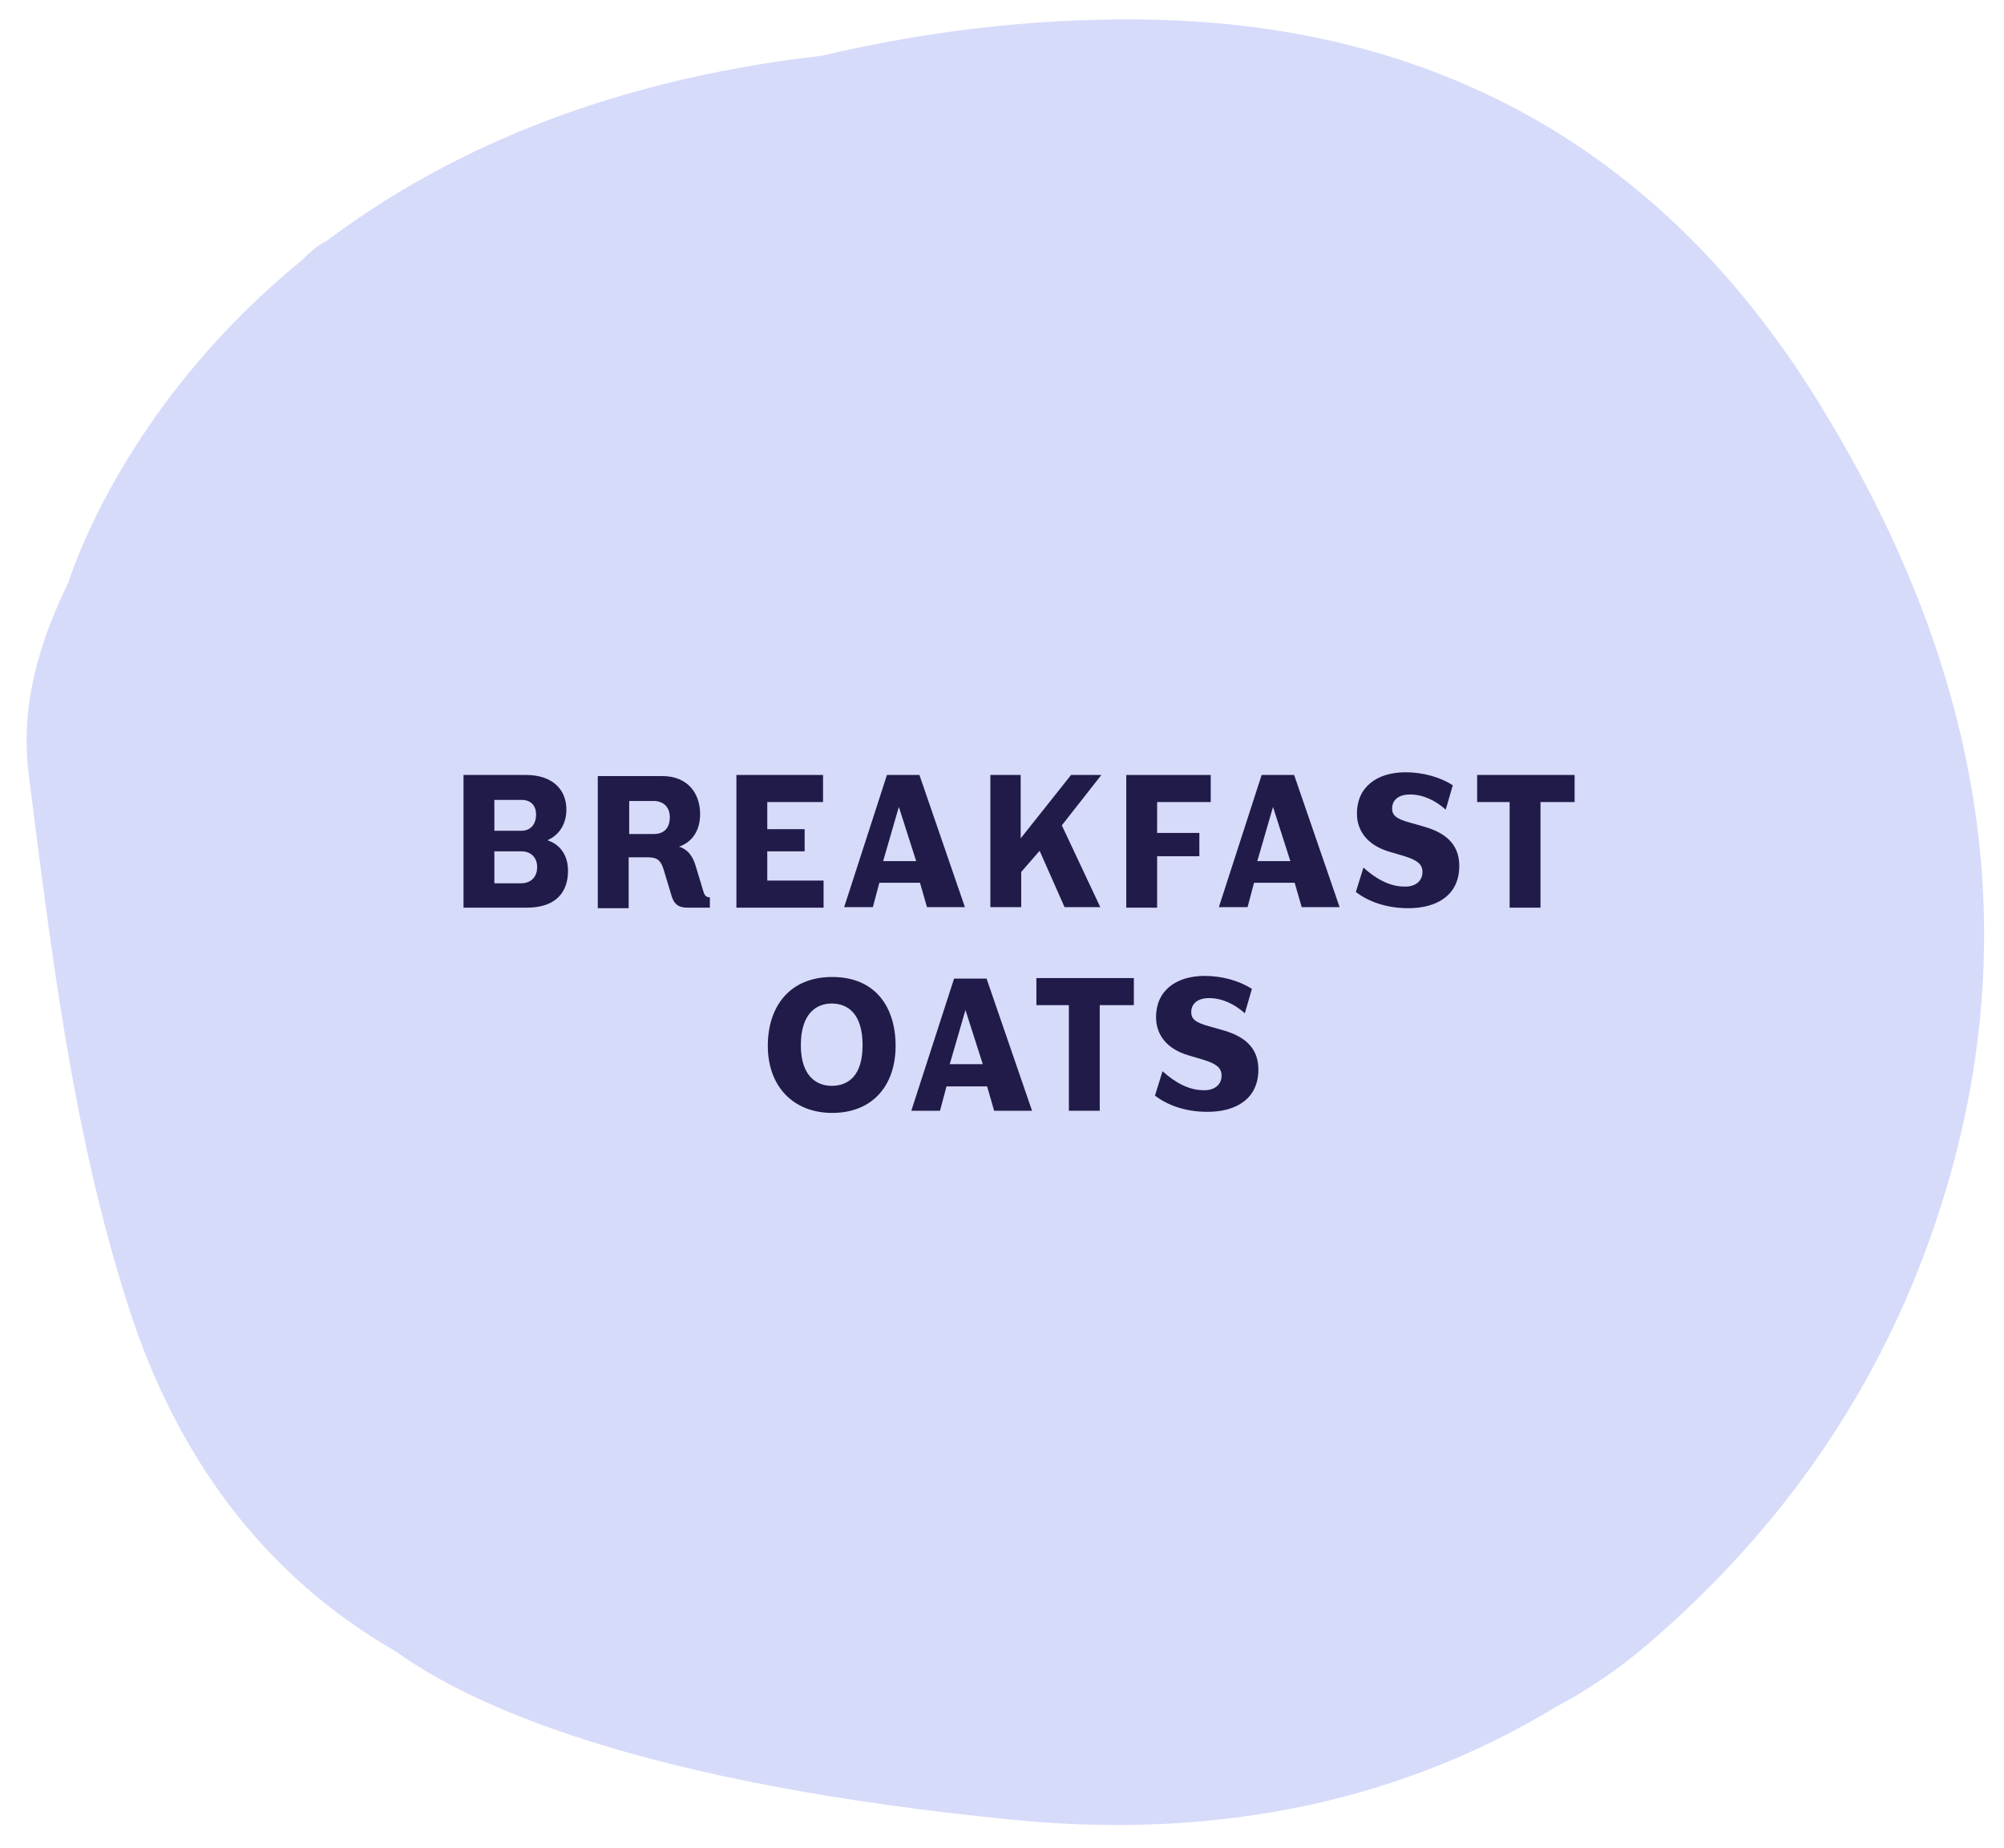 <?xml version="1.0" encoding="utf-8"?>
<!-- Generator: Adobe Illustrator 27.3.0, SVG Export Plug-In . SVG Version: 6.00 Build 0)  -->
<svg version="1.1" id="Layer_1" xmlns="http://www.w3.org/2000/svg" xmlns:xlink="http://www.w3.org/1999/xlink" x="0px" y="0px"
	 viewBox="0 0 370.1 341.2" style="enable-background:new 0 0 370.1 341.2;" xml:space="preserve">
<style type="text/css">
	.st0{fill:#D7DBFA;}
	.st1{clip-path:url(#SVGID_00000021801468155597815500000017728325863236164742_);}
	.st2{fill:#EAE0D6;}
	.st3{clip-path:url(#SVGID_00000068636106937534489930000002658460880621075616_);}
	.st4{enable-background:new    ;}
	.st5{fill:#211B49;}
</style>
<path class="st0" d="M334.8,72.6C307.2,28.8,267.1,5.5,215.3,3.7c-21.9-0.7-43.1,1.8-63.6,6.6c-41,4.7-70.4,18.4-91.4,34.2
	c-1.7,0.8-3.2,2.2-4.6,3.6C25.2,73,14.6,101.5,12.6,107.6c-5.4,11.1-8.9,22.8-7.3,35.4c4.2,32.9,8.1,66,18.3,97.9
	C33,270.5,50,291.7,73.2,305c13.3,9.6,44.4,24.3,114.7,31.1c43.1,4.1,75.7-6.5,99.4-20.9c5.9-3.1,11.5-6.9,16.9-11.5
	c22.9-19.6,40.2-43.3,50.9-71.4C376.6,175.6,366.2,122.5,334.8,72.6L334.8,72.6z"/>
<g>
	<defs>
		<path id="SVGID_1_" d="M-324.4-401.8c-43.8,27.6-67.1,67.6-68.9,119.5c-0.7,21.9,1.8,43.1,6.6,63.6c4.7,41,18.4,70.4,34.2,91.4
			c0.8,1.7,2.2,3.2,3.6,4.6c24.9,30.5,53.4,41.1,59.5,43.1c11.1,5.4,22.8,8.9,35.4,7.3c32.9-4.2,66-8.1,97.9-18.3
			c29.6-9.4,50.8-26.4,64.1-49.6c9.7-13.3,24.3-44.4,31.1-114.7c4.2-43.1-6.5-75.7-20.9-99.4c-3.1-5.9-6.9-11.5-11.5-16.9
			c-19.6-22.9-43.3-40.2-71.4-50.9C-221.5-443.6-274.5-433.2-324.4-401.8L-324.4-401.8z"/>
	</defs>
	<clipPath id="SVGID_00000155867667466504816670000016021025375066040499_">
		<use xlink:href="#SVGID_1_"  style="overflow:visible;"/>
	</clipPath>
	<g style="clip-path:url(#SVGID_00000155867667466504816670000016021025375066040499_);">
	</g>
</g>
<g>
	<path class="st2" d="M334.8-350.4c-27.6-43.8-67.6-67.1-119.5-68.9c-21.9-0.7-43.1,1.8-63.6,6.6c-41,4.7-70.4,18.4-91.4,34.2
		c-1.7,0.8-3.2,2.2-4.6,3.6c-30.5,24.9-41.1,53.4-43.1,59.5c-5.4,11.1-8.9,22.8-7.3,35.5c4.2,32.9,8.1,66,18.3,97.9
		C33-152.5,50-131.3,73.2-118c13.3,9.7,44.4,24.3,114.7,31.1c43.1,4.2,75.7-6.5,99.4-20.9c5.9-3.1,11.5-6.9,16.9-11.5
		c22.9-19.6,40.2-43.3,50.9-71.4C376.6-247.4,366.2-300.5,334.8-350.4L334.8-350.4z"/>
	<g>
		<defs>
			<path id="SVGID_00000067951959903328167610000005274663358113931950_" d="M334.8-350.4c-27.6-43.8-67.6-67.1-119.5-68.9
				c-21.9-0.7-43.1,1.8-63.6,6.6c-41,4.7-70.4,18.4-91.4,34.2c-1.7,0.8-3.2,2.2-4.6,3.6c-30.5,24.9-41.1,53.4-43.1,59.5
				c-5.4,11.1-8.9,22.8-7.3,35.5c4.2,32.9,8.1,66,18.3,97.9C33-152.5,50-131.3,73.2-118c13.3,9.7,44.4,24.3,114.7,31.1
				c43.1,4.2,75.7-6.5,99.4-20.9c5.9-3.1,11.5-6.9,16.9-11.5c22.9-19.6,40.2-43.3,50.9-71.4C376.6-247.4,366.2-300.5,334.8-350.4
				L334.8-350.4z"/>
		</defs>
		<clipPath id="SVGID_00000089532295911501382450000015876720753477440141_">
			<use xlink:href="#SVGID_00000067951959903328167610000005274663358113931950_"  style="overflow:visible;"/>
		</clipPath>
		<g style="clip-path:url(#SVGID_00000089532295911501382450000015876720753477440141_);">
		</g>
	</g>
</g>
<g class="st4">
	<path class="st5" d="M85.6,143.1h11.6c4.7,0,7.5,2.6,7.4,6.6c-0.1,3-1.8,4.7-3.4,5.4v0.1c1.6,0.5,3.7,2.1,3.7,5.6
		c0,4-2.3,6.8-7.6,6.8H85.6V143.1z M91.3,153.4h5c1.6,0,2.7-1.1,2.7-3c0-1.7-1-2.7-2.7-2.7h-5V153.4z M91.3,163.1h4.9
		c1.8,0,3-1.1,3-3c0-1.8-1.2-2.9-2.9-2.9h-5V163.1z"/>
	<path class="st5" d="M125.3,156.3c1.4,0.4,2.6,1.4,3.3,4l1.3,4.3c0.2,0.7,0.5,1.1,1.2,1.1v1.9H127c-1.7,0-2.6-0.6-3.1-2.6l-1.3-4.3
		c-0.5-1.7-1.1-2.4-2.9-2.4h-3.6v9.4h-5.7v-24.4h11.9c4.8,0,7,3.3,7,7c0,4-2.4,5.6-4.1,6.1V156.3z M116.2,154h4.6
		c1.5,0,2.9-0.8,2.9-3.1c0-2-1.3-3-3-3h-4.5V154z"/>
	<path class="st5" d="M136,143.1h16v5h-10.3v5h6.9v4.1h-6.9v5.4h10.4v5H136V143.1z"/>
	<path class="st5" d="M163.8,143.1h6l8.4,24.4h-7l-1.3-4.5h-7.5l-1.2,4.5h-5.3L163.8,143.1z M163.1,159h6.1l-3.2-10L163.1,159z"/>
	<path class="st5" d="M188.5,143.1v11.7l9.3-11.7h5.6l-7.3,9.3l7.1,15.1h-6.6l-4.6-10.4l-3.4,3.9v6.5h-5.7v-24.4H188.5z"/>
</g>
<g class="st4">
	<path class="st5" d="M208,143.1h15.6v5h-9.9v5.7h7.8v4.3h-7.8v9.5H208V143.1z"/>
</g>
<g class="st4">
	<path class="st5" d="M233,143.1h6l8.4,24.4h-7l-1.3-4.5h-7.5l-1.2,4.5h-5.3L233,143.1z M232.2,159h6.1l-3.2-10L232.2,159z"/>
</g>
<g class="st4">
	<path class="st5" d="M262.7,161c0-1.5-1.1-2.2-3.3-2.9l-2.7-0.8c-4.2-1.2-6.1-3.9-6.1-7.1c0-4.8,3.6-7.6,9-7.6
		c3.2,0,6.4,0.9,8.7,2.4l-1.3,4.5c-1.9-1.7-4.2-2.8-6.6-2.8c-2.1,0-3.3,1-3.3,2.6c0,1.2,0.7,1.9,3.3,2.6l2.8,0.8
		c4.4,1.3,6.3,3.7,6.3,7.2c0,5.3-4,7.8-9.4,7.8c-4.2,0-7.5-1.3-9.7-3l1.4-4.5c2.2,2,4.8,3.5,7.5,3.5
		C261.1,163.8,262.7,162.9,262.7,161z"/>
</g>
<g class="st4">
	<path class="st5" d="M290.7,148.1h-6.2v19.5h-5.7v-19.5h-6v-5h18V148.1z"/>
</g>
<g class="st4">
	<path class="st5" d="M141.8,193.1c0-7.1,3.9-12.7,11.9-12.7c8,0,11.7,5.6,11.7,12.7c0,7.5-4.4,12.4-11.7,12.4
		C146.5,205.5,141.8,200.6,141.8,193.1z M153.6,200.5c3,0,5.7-1.8,5.7-7.5c0-5.9-2.8-7.7-5.7-7.7c-2.8,0-5.7,1.8-5.7,7.7
		C147.9,198.7,150.8,200.5,153.6,200.5z"/>
</g>
<g class="st4">
	<path class="st5" d="M176.2,180.7h6l8.4,24.4h-7l-1.3-4.5h-7.5l-1.2,4.5h-5.3L176.2,180.7z M175.4,196.5h6.1l-3.2-10L175.4,196.5z"
		/>
</g>
<g class="st4">
	<path class="st5" d="M209.3,185.6h-6.2v19.5h-5.7v-19.5h-6v-5h18V185.6z"/>
	<path class="st5" d="M225.6,198.6c0-1.5-1.1-2.2-3.3-2.9l-2.7-0.8c-4.2-1.2-6.1-3.9-6.1-7.1c0-4.8,3.6-7.6,9-7.6
		c3.2,0,6.4,0.9,8.7,2.4l-1.3,4.5c-1.9-1.7-4.2-2.8-6.6-2.8c-2.1,0-3.3,1-3.3,2.6c0,1.2,0.7,1.9,3.3,2.6l2.8,0.8
		c4.4,1.3,6.3,3.7,6.3,7.2c0,5.3-4,7.8-9.4,7.8c-4.2,0-7.5-1.3-9.7-3l1.4-4.5c2.2,2,4.8,3.5,7.5,3.5
		C224,201.4,225.6,200.5,225.6,198.6z"/>
</g>
</svg>
